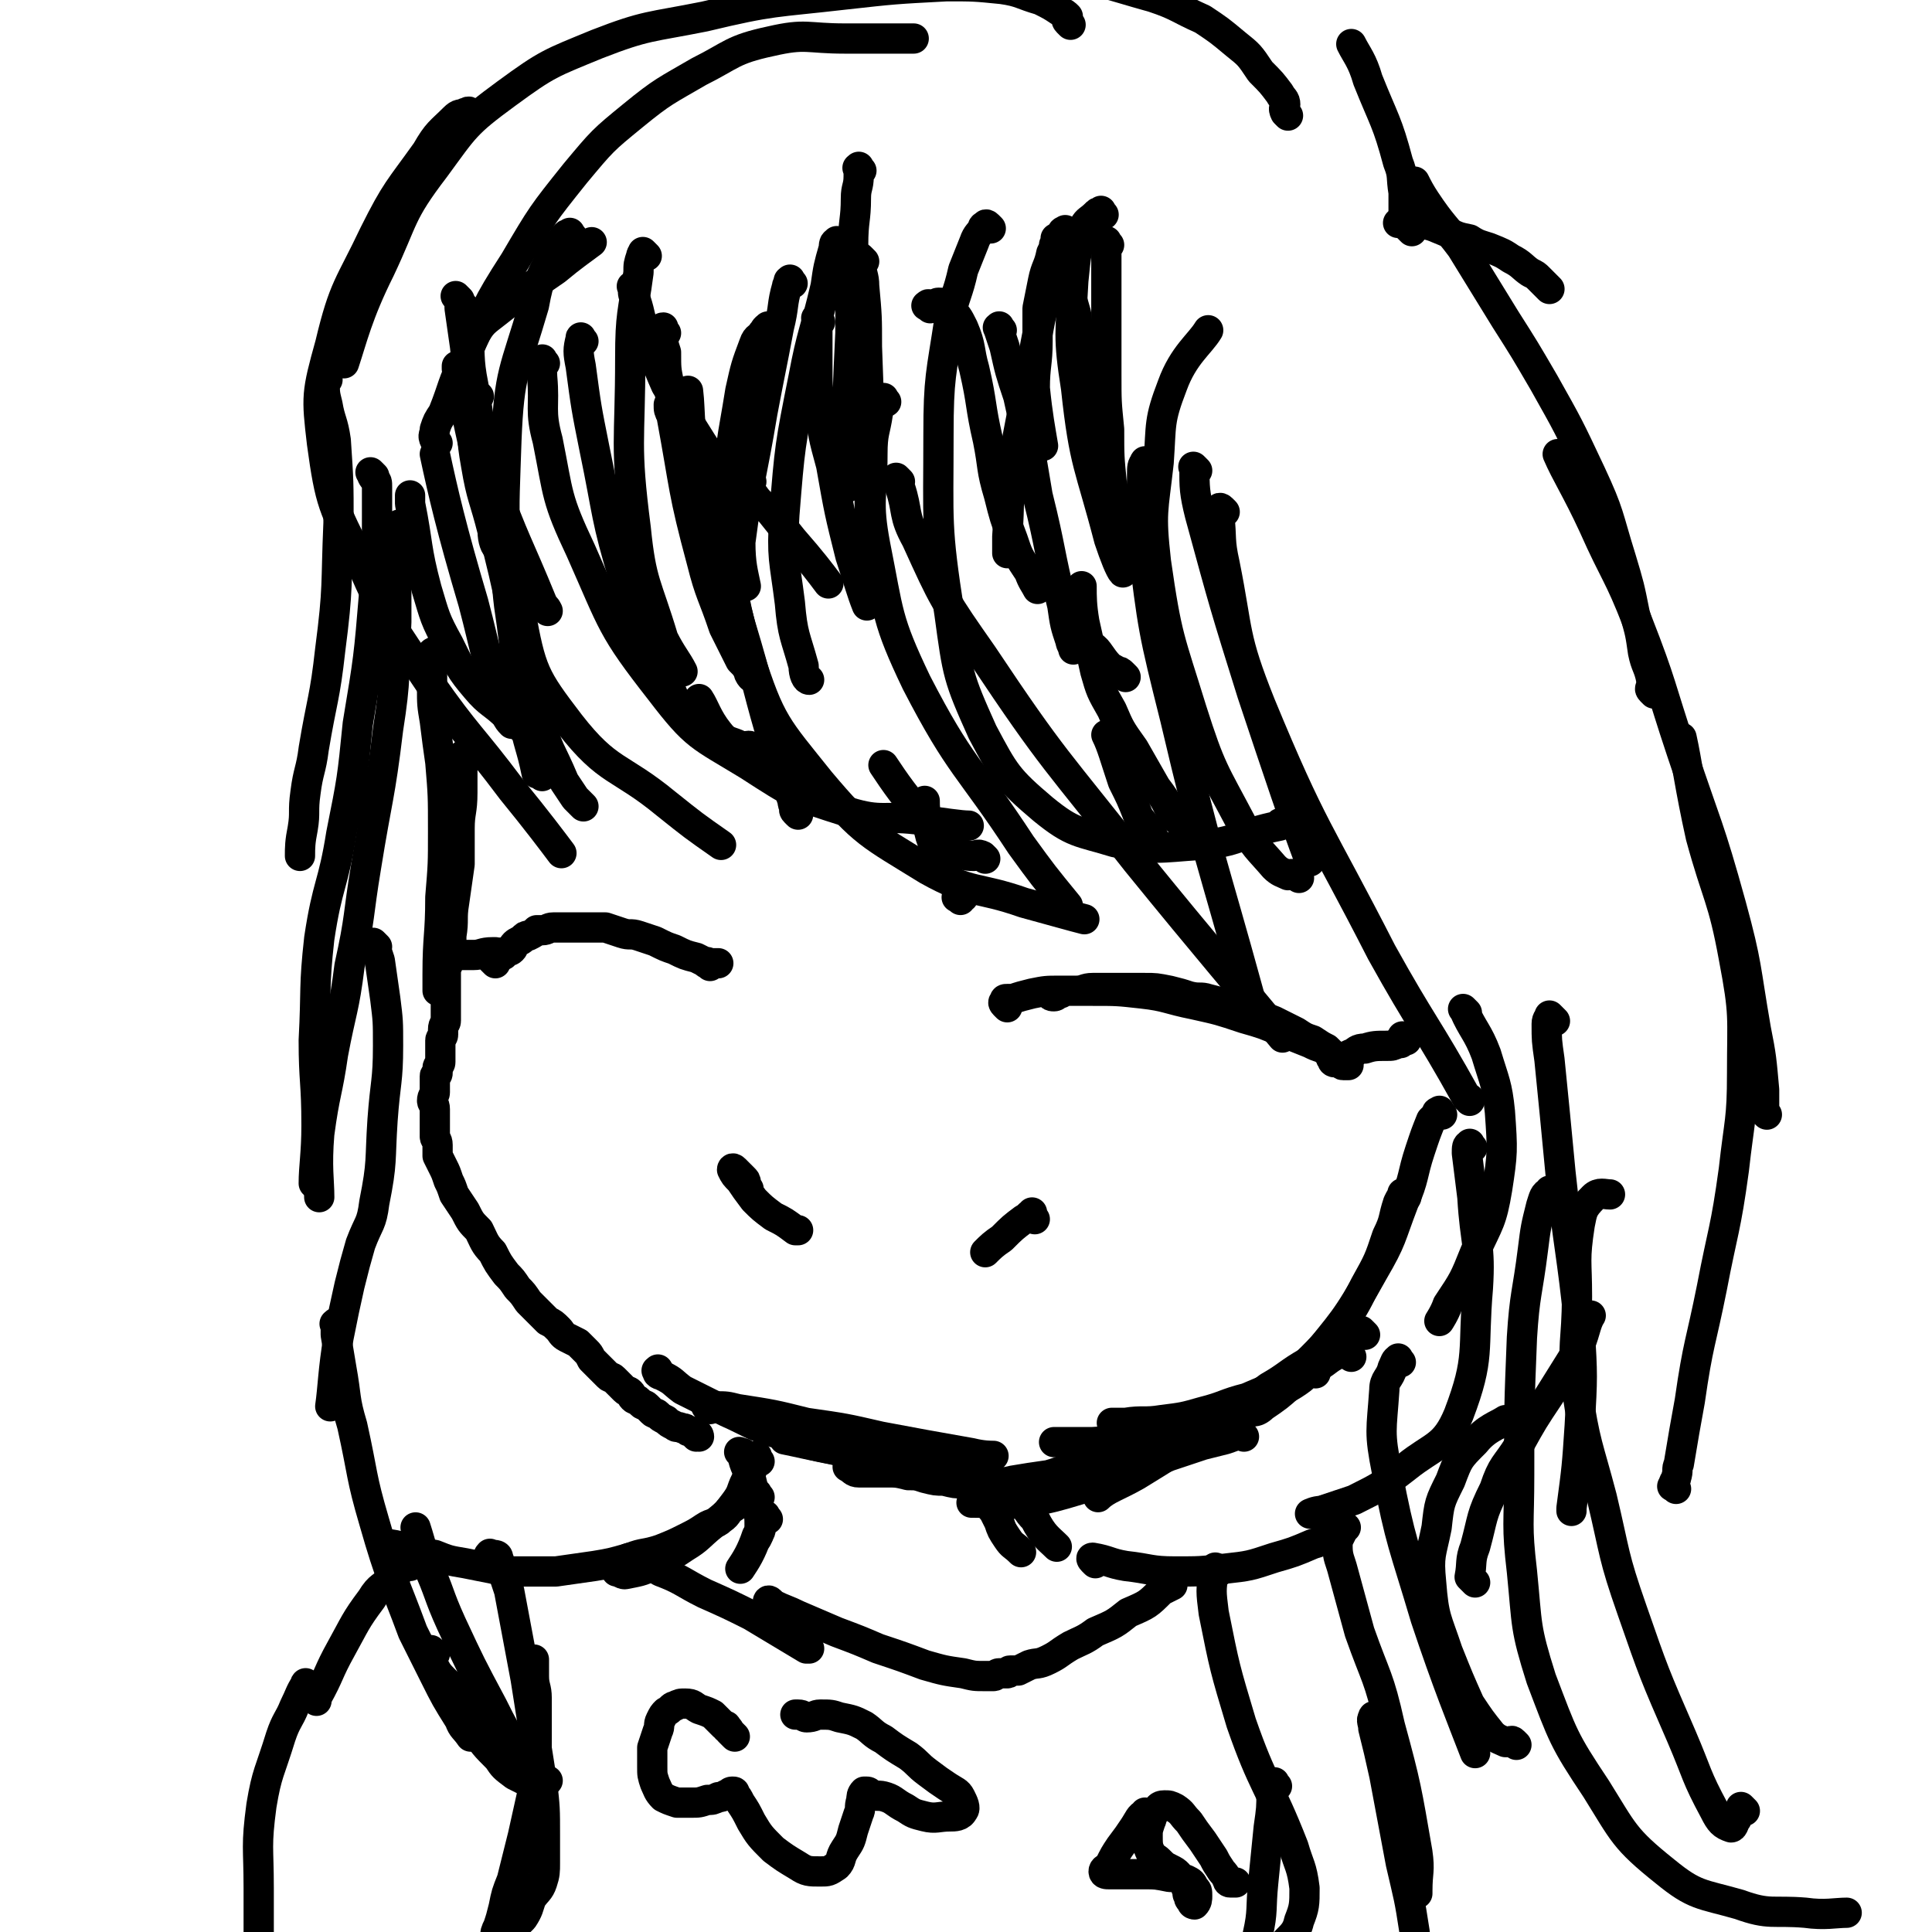 <svg viewBox='0 0 702 702' version='1.1' xmlns='http://www.w3.org/2000/svg' xmlns:xlink='http://www.w3.org/1999/xlink'><g fill='none' stroke='#000000' stroke-width='11' stroke-linecap='round' stroke-linejoin='round'><path d='M280,120c-1,-1 -1,-2 -1,-1 -1,0 -1,1 -2,2 -1,2 -2,1 -3,4 -3,8 -3,8 -5,17 -3,19 -4,19 -4,38 1,29 -1,31 7,58 8,25 10,26 26,46 16,19 18,19 39,32 16,9 18,6 35,12 11,3 18,5 22,6 '/><path d='M322,146c-1,-1 -1,-2 -1,-1 -1,1 -1,2 -2,5 -1,7 -2,7 -2,15 0,16 -2,17 1,33 5,25 4,27 15,50 16,31 19,30 38,59 8,11 8,11 17,22 0,0 0,0 0,0 '/><path d='M327,175c-1,-1 -2,-2 -1,-1 0,0 0,1 1,3 3,9 1,10 6,19 10,22 10,22 24,42 26,39 27,38 56,75 26,32 39,47 53,64 '/><path d='M417,169c-1,-1 -1,-2 -1,-1 -1,1 -1,2 -1,4 0,12 -2,12 0,24 4,33 4,33 12,65 12,51 13,50 27,101 0,0 0,0 0,1 '/><path d='M435,171c-1,-1 -2,-2 -1,-1 0,7 0,9 2,17 9,33 9,33 19,65 10,30 15,45 21,61 '/><path d='M445,186c-1,-1 -1,-1 -1,-1 -1,-1 -1,0 -1,0 0,1 0,1 0,2 1,9 0,9 2,18 5,25 3,26 13,51 19,46 21,45 44,90 15,27 16,26 31,53 1,0 1,0 1,1 '/><path d='M533,368c-1,-1 -2,-2 -1,-1 3,7 5,8 8,16 3,10 4,11 5,21 1,14 1,15 -1,28 -2,12 -3,12 -8,23 -4,10 -4,10 -10,19 -1,3 -3,6 -3,6 '/><path d='M535,417c-1,-1 -1,-2 -1,-1 -1,0 -1,1 -1,3 1,8 1,8 2,16 1,17 3,17 2,33 -2,23 1,25 -7,46 -5,12 -9,11 -19,19 -9,7 -9,7 -19,12 -6,2 -6,2 -12,4 -2,0 -4,1 -4,1 '/><path d='M509,495c-1,-1 -1,-2 -1,-1 -1,0 -1,1 -2,3 -1,4 -3,4 -3,8 -1,15 -2,15 1,30 5,26 6,26 14,53 8,24 13,36 18,49 '/><path d='M551,634c-1,-1 -1,-1 -1,-1 -1,-1 -1,0 -1,0 -1,0 -1,0 -2,0 -2,-1 -3,-1 -5,-3 -4,-5 -4,-5 -8,-11 -4,-9 -4,-9 -8,-19 -4,-12 -5,-12 -6,-25 -1,-10 0,-10 2,-20 1,-9 1,-9 5,-17 3,-8 3,-8 9,-14 4,-5 8,-6 11,-8 '/><path d='M536,575c-1,-1 -1,-1 -1,-1 -1,-1 -1,-1 -1,-1 1,-5 0,-6 2,-11 3,-11 2,-11 7,-21 3,-9 4,-8 9,-16 5,-9 5,-9 11,-18 5,-8 5,-8 10,-16 3,-6 3,-10 5,-13 '/><path d='M565,371c-1,-1 -1,-1 -1,-1 -1,-1 -1,-1 -1,-1 0,1 -1,1 -1,3 0,6 0,6 1,13 2,20 2,20 4,41 3,28 4,28 7,57 1,17 1,17 0,35 -1,15 -1,15 -3,30 0,0 0,0 0,1 '/><path d='M564,434c-1,-1 -1,-2 -1,-1 -2,1 -2,2 -3,5 -2,8 -2,8 -3,16 -2,16 -3,16 -4,32 -1,25 -1,25 -1,50 0,18 -1,18 1,35 2,20 1,20 7,39 8,21 8,22 20,40 10,16 10,18 25,30 11,9 13,8 27,12 11,4 12,2 24,3 7,1 11,0 15,0 '/><path d='M634,658c-1,-1 -1,-1 -1,-1 -1,-1 0,0 0,0 0,0 -1,0 -1,1 -1,1 0,1 -1,3 -1,1 -1,3 -2,3 -3,-1 -4,-2 -6,-6 -7,-13 -6,-13 -12,-27 -10,-23 -10,-23 -18,-46 -7,-20 -6,-20 -11,-41 -5,-19 -6,-19 -9,-39 -2,-17 0,-17 0,-34 0,-13 -1,-13 1,-26 1,-5 1,-6 5,-10 2,-2 4,-1 6,-1 '/><path d='M609,541c-1,-1 -2,-1 -1,-1 0,-2 1,-2 1,-3 1,-3 0,-3 1,-5 2,-12 2,-12 4,-23 3,-21 4,-21 8,-41 4,-21 5,-21 8,-43 2,-18 3,-18 3,-35 0,-21 1,-21 -3,-42 -4,-22 -6,-22 -12,-44 -4,-18 -5,-27 -7,-36 '/><path d='M642,405c-1,-1 -1,-1 -1,-1 -1,-1 0,-1 0,-2 0,-3 0,-3 0,-6 -1,-11 -1,-12 -3,-22 -4,-23 -3,-23 -9,-45 -8,-29 -9,-29 -18,-56 -8,-24 -7,-24 -16,-47 -7,-18 -8,-17 -16,-35 -6,-13 -10,-19 -13,-26 '/><path d='M601,252c-1,-1 -1,-1 -1,-1 -1,-1 0,-1 0,-1 0,-1 0,-1 0,-3 -1,-5 -2,-5 -3,-10 -1,-7 -1,-7 -3,-14 -2,-10 -2,-10 -5,-20 -5,-16 -4,-16 -11,-31 -8,-17 -8,-17 -17,-33 -7,-12 -7,-12 -14,-23 -8,-13 -8,-13 -16,-26 -6,-8 -7,-8 -13,-17 -2,-3 -3,-5 -4,-7 '/><path d='M563,105c-1,-1 -1,-1 -1,-1 -1,-1 -1,-1 -1,-1 -1,-1 -1,-1 -2,-2 -1,-1 -1,-1 -3,-2 -3,-2 -3,-3 -7,-5 -3,-2 -3,-2 -8,-4 -3,-1 -4,-1 -7,-3 -5,-1 -4,-1 -9,-3 -5,-2 -4,-2 -10,-3 -3,-1 -5,0 -7,0 '/><path d='M513,84c-1,-1 -1,-1 -1,-1 -1,-1 -1,-1 -1,-1 0,-1 0,-1 0,-2 0,-1 -1,-1 -1,-3 0,-4 0,-4 0,-7 -1,-6 0,-6 -2,-11 -4,-15 -5,-15 -11,-30 -2,-7 -4,-9 -6,-13 '/><path d='M468,42c-1,-1 -1,-1 -1,-1 -1,-2 0,-2 0,-3 0,-2 -1,-2 -2,-4 -3,-4 -3,-4 -7,-8 -4,-6 -4,-6 -9,-10 -6,-5 -6,-5 -12,-9 -9,-4 -9,-5 -18,-8 -18,-5 -18,-6 -36,-8 -28,-2 -29,-1 -57,1 -22,2 -33,5 -45,8 '/><path d='M389,9c-1,-1 -1,-1 -1,-1 -1,-1 0,-1 0,-2 -1,-1 -1,-1 -3,-2 -3,-2 -3,-2 -7,-4 -7,-2 -7,-3 -14,-4 -10,-1 -10,-1 -20,-1 -19,1 -19,1 -37,3 -26,3 -26,2 -51,8 -20,4 -21,3 -39,10 -17,7 -18,7 -33,18 -15,11 -15,12 -26,27 -13,17 -11,18 -20,37 -8,16 -10,25 -13,34 '/><path d='M172,42c-1,-1 -1,-1 -1,-1 -1,-1 -1,0 -2,0 -2,1 -2,0 -4,2 -5,5 -6,5 -10,12 -10,14 -11,14 -19,30 -9,19 -11,19 -16,40 -5,18 -5,19 -3,36 3,22 4,23 14,43 10,23 11,23 25,44 14,20 15,19 30,39 9,11 15,19 18,23 '/><path d='M212,293c-1,-1 -1,-1 -1,-1 -1,-1 -1,-1 -2,-2 -2,-3 -2,-3 -4,-6 -5,-12 -6,-11 -9,-23 -8,-26 -7,-27 -13,-53 -9,-37 -9,-37 -17,-74 0,-1 0,-1 0,-1 '/><path d='M208,86c-1,-1 -1,-2 -1,-1 -1,0 -1,0 -2,1 -1,2 -2,2 -3,4 -5,10 -6,10 -8,21 -7,24 -9,24 -10,49 -1,31 -2,32 5,62 4,22 5,24 18,41 14,18 18,15 35,29 10,8 10,8 20,15 '/><path d='M198,132c-1,-1 -1,-2 -1,-1 -1,2 0,3 0,6 1,11 -1,12 2,23 4,20 3,21 12,40 12,27 11,28 29,51 13,17 14,16 32,27 17,11 17,11 36,17 13,4 13,1 27,3 8,1 14,2 17,2 '/><path d='M290,296c-1,-1 -1,-1 -1,-1 -1,-1 0,-1 0,-1 0,-1 -1,-1 -1,-3 -3,-9 -3,-9 -6,-18 -7,-23 -6,-23 -13,-46 -7,-27 -9,-27 -15,-54 -4,-15 -3,-23 -4,-31 '/><path d='M366,366c-1,-1 -1,-1 -1,-1 -1,-1 0,-1 0,-1 0,-1 0,-1 1,-1 1,0 1,0 2,0 3,-1 3,-1 7,-2 5,-1 5,-1 10,-1 6,0 6,0 12,0 9,0 9,0 18,1 9,1 9,2 19,4 9,2 9,2 18,5 7,2 7,2 14,5 5,2 5,2 10,4 2,1 2,1 5,2 1,1 1,1 2,2 1,1 0,1 1,2 0,0 0,1 1,1 1,0 1,0 2,0 1,0 0,1 1,1 0,0 0,0 1,0 0,0 0,0 0,0 1,0 1,0 1,0 0,0 0,0 0,0 -1,-1 -1,-1 -2,-2 -1,-1 -1,0 -2,-1 -2,-1 -2,-1 -4,-3 -2,-1 -2,-1 -5,-3 -3,-1 -3,-1 -6,-3 -4,-2 -4,-2 -8,-4 -5,-2 -5,-2 -10,-4 -3,-1 -3,-1 -7,-2 -3,-1 -3,-1 -7,-2 -3,-1 -3,0 -7,-1 -3,-1 -3,-1 -7,-2 -5,-1 -5,-1 -9,-1 -5,0 -5,0 -9,0 -5,0 -5,0 -10,0 -3,0 -3,1 -6,1 -2,0 -2,0 -4,0 -1,0 -1,1 -2,1 -1,0 -1,1 -2,1 -1,0 -1,0 -2,-1 0,0 0,0 0,0 '/><path d='M119,138c-1,-1 -1,-1 -1,-1 -1,-1 0,0 0,0 0,1 0,1 0,2 0,4 0,4 1,8 1,6 2,6 3,13 1,15 1,15 1,30 -1,23 0,23 -3,46 -2,18 -3,18 -6,36 -1,8 -2,8 -3,16 -1,7 0,7 -1,13 -1,5 -1,7 -1,10 '/><path d='M136,173c-1,-1 -2,-2 -1,-1 0,0 0,1 1,2 1,1 1,1 1,3 0,5 0,5 0,11 0,14 0,14 -1,27 -2,24 -2,24 -6,48 -2,20 -2,20 -6,40 -3,19 -5,18 -8,38 -2,18 -1,18 -2,37 0,15 1,15 1,31 0,10 -1,15 -1,21 '/><path d='M146,192c-1,-1 -1,-2 -1,-1 -1,0 -1,0 -1,1 0,1 0,1 0,2 0,6 0,6 0,12 0,10 0,10 0,20 -1,19 0,20 -3,39 -3,25 -4,25 -8,50 -3,18 -2,18 -6,36 -2,16 -3,16 -6,32 -2,14 -3,14 -5,29 -1,12 0,17 0,23 '/><path d='M137,344c-1,-1 -1,-1 -1,-1 -1,-1 0,0 0,0 1,3 1,3 2,6 1,7 1,7 2,14 1,8 1,8 1,17 0,13 -1,13 -2,27 -1,15 0,15 -3,30 -1,8 -2,7 -5,15 -2,7 -2,7 -4,15 -2,9 -2,9 -4,19 -2,12 -2,18 -3,25 '/><path d='M123,482c-1,-1 -1,-2 -1,-1 -1,0 0,0 0,1 0,1 0,1 0,3 1,6 1,6 2,12 2,11 1,11 4,21 4,18 3,18 8,35 6,21 7,21 14,40 4,8 4,8 8,16 4,8 4,8 9,16 1,3 2,3 4,6 0,0 0,0 0,0 '/><path d='M158,601c-1,-1 -1,-1 -1,-1 -1,-1 0,0 0,0 0,2 -1,2 0,4 2,4 2,4 5,7 5,9 5,9 10,17 4,6 4,6 9,11 2,3 2,3 6,6 2,1 2,1 4,2 1,0 1,0 3,0 1,0 1,0 2,0 1,0 1,0 2,0 0,0 0,0 1,0 0,0 0,0 0,0 0,0 0,0 0,0 -1,0 -1,0 -1,0 -1,0 -1,0 -2,-1 -1,-1 -1,-1 -2,-3 -3,-4 -3,-3 -6,-7 -5,-8 -5,-8 -9,-16 -8,-15 -8,-15 -15,-30 -5,-11 -4,-11 -9,-22 -2,-6 -3,-10 -4,-13 '/><path d='M159,238c-1,-1 -1,-2 -1,-1 -1,0 -1,0 -1,1 0,0 0,0 0,1 0,1 0,1 0,3 0,4 0,4 0,8 0,6 0,6 1,12 1,8 1,8 2,15 1,12 1,12 1,25 0,12 0,12 -1,24 0,14 -1,14 -1,28 0,3 0,5 0,6 '/><path d='M171,275c-1,-1 -1,-1 -1,-1 -1,-1 -1,0 -1,0 0,0 0,0 0,0 0,0 0,0 0,0 -1,1 -1,0 -1,1 0,2 0,2 0,5 0,4 0,4 0,8 0,7 -1,7 -1,13 0,7 0,7 0,13 -1,7 -1,7 -2,14 -1,6 0,6 -1,12 0,4 0,4 -1,9 0,2 -1,2 -1,4 0,1 0,1 0,3 0,1 0,1 0,3 0,1 0,1 0,3 0,2 0,2 0,5 0,2 0,2 0,4 0,1 -1,1 -1,3 0,1 0,1 0,2 0,1 -1,1 -1,2 0,1 0,1 0,3 0,1 0,1 0,2 0,1 0,1 0,3 0,1 -1,1 -1,2 0,1 0,1 0,2 0,1 -1,0 -1,1 0,1 0,1 0,2 0,1 0,1 0,2 0,1 0,1 0,2 0,1 -1,1 -1,3 0,1 1,1 1,3 0,2 0,2 0,4 0,1 0,1 0,3 0,1 0,1 0,3 0,1 1,1 1,3 0,2 0,2 0,4 1,2 1,2 2,4 1,2 1,2 2,5 1,2 1,2 2,5 2,3 2,3 4,6 2,4 2,4 5,7 2,4 2,5 5,8 2,4 2,4 5,8 2,2 2,2 4,5 2,2 2,2 4,5 2,2 2,2 4,4 1,1 1,1 3,3 2,1 2,1 4,3 1,1 1,2 3,3 2,1 2,1 4,2 1,1 1,1 3,3 1,1 1,1 2,3 1,1 1,1 2,2 1,1 1,1 2,2 1,1 1,1 2,2 1,1 1,0 2,1 1,1 1,1 2,2 1,1 1,1 2,2 1,1 1,0 2,1 1,1 0,1 1,2 1,1 1,0 2,1 0,0 0,0 1,1 1,1 1,0 2,1 1,1 1,1 2,2 1,1 1,0 2,1 1,1 1,1 3,2 1,1 1,1 3,2 1,1 1,0 3,1 1,0 1,0 2,1 0,0 1,0 1,0 1,1 1,1 2,2 0,0 0,-1 0,-1 1,0 1,1 1,1 0,0 0,0 0,0 '/><path d='M524,405c-1,-1 -1,-2 -1,-1 -1,0 -1,0 -1,1 -1,1 -1,1 -2,2 -2,5 -2,5 -4,11 -3,9 -2,10 -6,19 -5,13 -4,13 -11,25 -10,18 -11,18 -23,33 -8,9 -8,10 -17,16 -3,3 -4,1 -8,3 -3,0 -5,0 -5,0 '/><path d='M511,435c-1,-1 -1,-1 -1,-1 -1,-1 0,0 0,0 -1,1 -1,1 -2,3 -2,6 -1,6 -4,12 -3,9 -3,9 -8,18 -4,8 -4,8 -9,15 -6,7 -6,7 -12,13 -7,7 -8,6 -15,12 -8,7 -8,6 -15,13 -3,1 -4,3 -4,3 '/><path d='M258,351c-1,-1 -2,-1 -1,-1 0,-1 0,0 1,0 0,0 1,0 1,0 0,0 0,0 0,0 1,0 2,0 2,0 -1,0 -1,0 -2,0 -1,0 -1,0 -2,0 -2,-1 -2,-1 -4,-2 -4,-1 -4,-1 -8,-3 -3,-1 -3,-1 -7,-3 -3,-1 -3,-1 -6,-2 -3,-1 -3,0 -6,-1 -3,-1 -3,-1 -6,-2 -3,0 -3,0 -7,0 -3,0 -3,0 -6,0 -3,0 -3,0 -6,0 -2,0 -2,1 -4,1 -1,0 -1,0 -2,0 -1,1 -1,1 -3,2 -1,0 -1,0 -2,1 -1,1 -2,1 -3,2 -1,1 0,1 -1,2 -1,1 -1,0 -2,1 0,0 -1,0 -1,0 0,0 0,1 0,1 0,0 0,0 0,0 '/><path d='M272,432c-1,-1 -1,-1 -1,-1 -1,-1 0,-1 0,-1 0,-1 0,-1 -1,-2 -1,-1 -1,-1 -1,-1 -1,-1 -1,-1 -1,-1 -1,-1 -1,-1 -1,-1 -1,-1 -1,0 -1,0 0,0 0,0 0,0 1,2 1,2 3,4 2,3 2,3 5,7 3,3 3,3 7,6 4,2 4,2 8,5 1,0 1,0 1,0 '/><path d='M376,443c-1,-1 -1,-1 -1,-1 -1,-1 0,-1 0,-1 0,0 0,-1 0,0 -1,0 -1,1 -3,2 -4,3 -4,3 -8,7 -3,2 -4,3 -6,5 '/><path d='M491,493c-1,-1 -1,-1 -1,-1 -1,-1 -1,0 -1,0 0,0 0,-1 -1,-1 -1,0 -1,0 -2,1 -4,2 -4,3 -8,5 -5,2 -5,2 -10,5 -8,3 -8,3 -15,6 -8,2 -8,3 -16,5 -7,2 -7,2 -15,3 -6,1 -7,0 -13,1 -3,0 -4,0 -5,0 '/><path d='M496,485c-1,-1 -1,-1 -1,-1 -1,-1 0,0 0,0 -1,0 -2,0 -3,0 -3,1 -3,2 -6,4 -6,3 -6,3 -11,7 -7,4 -7,5 -14,9 -11,8 -11,9 -23,16 -12,8 -12,8 -25,16 -7,4 -11,5 -14,8 '/><path d='M478,499c-1,-1 -1,-1 -1,-1 -1,-1 -1,0 -1,0 0,0 0,0 -1,1 -2,2 -2,2 -5,4 -5,3 -5,3 -10,6 -7,3 -7,4 -15,6 -10,4 -10,5 -21,7 -13,2 -13,1 -27,2 -7,0 -11,0 -14,0 '/><path d='M452,522c-1,-1 -1,-1 -1,-1 -1,-1 0,0 0,0 0,0 -1,0 -1,0 -2,1 -2,1 -5,2 -4,1 -4,1 -8,2 -6,2 -6,2 -12,4 -8,3 -8,3 -16,6 -8,3 -8,3 -16,6 -10,3 -10,3 -20,5 -9,1 -10,0 -19,0 -1,0 -1,0 -1,0 '/><path d='M436,516c-1,-1 -1,-2 -1,-1 -1,0 0,1 -1,1 -2,1 -3,1 -5,2 -5,1 -5,1 -9,3 -6,2 -6,2 -11,5 -7,2 -7,2 -14,5 -7,2 -7,3 -14,5 -7,1 -7,1 -13,2 -5,1 -5,2 -10,2 -4,0 -4,0 -8,-1 -3,0 -3,0 -7,-1 -3,0 -3,0 -7,-1 -3,-1 -3,-1 -6,-1 -4,-1 -4,-1 -8,-1 -3,0 -3,0 -6,0 -2,0 -2,0 -4,0 -2,0 -2,-1 -4,-2 0,0 0,0 0,0 '/><path d='M365,541c-1,-1 -1,-1 -1,-1 -1,-1 0,-1 0,-1 -1,-1 -2,-1 -4,-1 -4,-1 -4,-1 -9,-2 -6,-1 -6,-1 -12,-2 -8,-1 -8,-1 -15,-3 -10,-2 -10,-2 -20,-4 -10,-2 -14,-3 -19,-4 '/><path d='M240,499c-1,-1 -1,-2 -1,-1 -1,0 0,0 0,1 1,1 1,0 2,1 4,2 3,2 7,5 8,4 8,4 16,8 9,4 9,5 19,8 13,5 13,4 26,7 3,1 6,1 7,1 '/><path d='M258,512c-1,-1 -2,-1 -1,-1 0,-1 1,0 3,0 4,0 4,0 8,1 13,2 13,2 25,5 14,2 14,2 27,5 16,3 16,3 33,6 4,1 7,1 8,1 '/><path d='M270,529c-1,-1 -1,-1 -1,-1 -1,-1 0,0 0,0 0,0 1,0 1,0 0,1 0,1 0,2 1,4 2,4 3,8 1,4 1,5 2,9 1,4 1,4 1,8 0,2 0,2 -1,4 0,0 0,0 0,0 '/><path d='M279,552c-1,-1 -1,-2 -1,-1 -1,0 -1,1 -1,2 -1,3 0,3 -2,5 -2,6 -4,9 -6,12 '/><path d='M361,547c-1,-1 -1,-2 -1,-1 -1,0 0,0 0,1 0,1 0,1 1,2 1,2 1,2 2,4 1,3 1,3 3,6 2,3 2,2 5,5 0,0 0,0 0,0 '/><path d='M372,544c-1,-1 -1,-2 -1,-1 -1,0 0,0 0,1 2,4 2,5 5,8 3,6 5,7 8,10 '/><path d='M276,531c-1,-1 -1,-1 -1,-1 -1,-1 0,-1 0,-1 0,0 0,1 0,1 0,1 -1,1 -1,2 -1,3 -1,3 -3,6 -2,4 -1,4 -4,8 -3,4 -3,4 -8,8 -5,4 -5,5 -10,8 -6,4 -6,4 -12,7 -4,2 -5,2 -10,3 -1,0 -2,-1 -3,-1 '/><path d='M276,544c-1,-1 -1,-2 -1,-1 -1,0 -1,0 -2,1 -1,1 -1,0 -2,1 -2,1 -2,1 -5,3 -2,1 -1,2 -4,4 -2,2 -3,1 -6,3 -3,2 -3,2 -7,4 -4,2 -4,2 -9,4 -6,2 -6,1 -11,3 -7,2 -7,2 -13,3 -7,1 -7,1 -14,2 -6,0 -6,0 -12,0 -6,0 -6,0 -11,-1 -5,-1 -5,-1 -10,-2 -6,-1 -6,-1 -11,-3 -6,-1 -6,-1 -12,-3 -4,-1 -5,-1 -7,-1 '/><path d='M149,569c-1,-1 -1,-2 -1,-1 -1,0 -1,0 -2,1 -1,2 -1,2 -3,4 -4,4 -5,3 -8,8 -6,8 -6,9 -11,18 -5,9 -4,9 -9,18 0,1 0,1 0,1 '/><path d='M112,613c-1,-1 -1,-2 -1,-1 -2,3 -2,4 -4,8 -2,5 -3,5 -5,11 -4,13 -5,13 -7,25 -2,15 -1,15 -1,30 0,14 0,21 0,29 '/><path d='M398,568c-1,-1 -1,-1 -1,-1 -1,-1 0,-1 0,-1 0,0 0,0 0,0 0,0 0,0 0,0 6,1 6,2 12,3 9,1 9,2 18,2 9,0 9,0 18,-1 9,-1 9,-1 18,-4 7,-2 7,-2 14,-5 4,-1 3,-2 7,-4 1,-1 1,0 3,-1 1,-1 1,-1 2,-1 0,0 0,0 0,0 -1,1 -1,1 -2,3 -1,2 -1,2 -1,4 0,4 1,5 2,9 3,11 3,11 6,22 6,17 7,16 11,34 6,22 6,23 10,46 1,7 0,7 0,14 0,1 0,1 0,1 '/><path d='M500,625c-1,-1 -1,-2 -1,-1 -1,1 0,2 0,4 2,8 2,8 4,17 3,16 3,16 6,32 3,13 3,12 5,25 1,7 0,11 0,15 '/><path d='M179,566c-1,-1 -2,-1 -1,-1 0,-1 0,0 1,0 0,0 0,0 0,0 1,0 2,0 2,1 2,6 2,6 4,12 3,16 3,16 6,32 3,19 3,19 6,38 1,9 1,9 1,19 0,5 0,5 0,10 0,3 0,4 -1,7 -1,3 -2,3 -4,6 -1,3 -1,4 -3,7 -2,2 -2,2 -4,5 -1,1 -1,1 -3,3 -1,1 -1,1 -2,2 0,0 0,0 0,1 -1,0 -1,0 -1,0 0,0 0,0 0,-1 0,0 0,0 0,0 0,-1 0,-1 0,-3 0,-2 0,-2 1,-4 1,-3 1,-3 2,-7 1,-5 1,-5 3,-10 2,-8 2,-8 4,-16 2,-9 2,-9 4,-18 1,-9 1,-9 1,-18 0,-7 0,-7 0,-14 0,-4 -1,-4 -1,-8 0,-1 0,-1 0,-3 0,-1 0,-1 0,-3 0,0 0,0 0,0 '/><path d='M230,569c-1,-1 -1,-1 -1,-1 -1,-1 0,-1 0,-1 0,0 -1,0 -1,0 -1,0 0,-1 1,-1 6,2 6,2 11,5 8,3 8,4 16,8 9,4 9,4 17,8 10,6 10,6 20,12 1,0 1,0 1,0 '/><path d='M281,583c-1,-1 -1,-1 -1,-1 -1,-1 -1,0 -1,0 0,0 1,0 1,0 0,0 0,1 1,1 4,2 5,2 9,4 7,3 7,3 14,6 8,3 8,3 15,6 9,3 9,3 17,6 7,2 7,2 14,3 4,1 4,1 8,1 1,0 1,0 3,0 1,0 1,-1 2,-1 0,0 0,0 1,0 0,0 0,0 0,0 1,0 1,0 2,0 0,0 0,0 0,0 1,0 0,-1 1,-1 1,0 1,0 3,0 2,-1 2,-1 4,-2 3,-1 3,0 7,-2 4,-2 3,-2 8,-5 4,-2 5,-2 9,-5 7,-3 7,-3 12,-7 7,-3 7,-3 12,-8 2,-1 4,-2 4,-2 '/><path d='M443,571c-1,-1 -1,-1 -1,-1 -1,-1 0,0 0,0 0,0 -1,0 -1,1 -1,7 -1,7 0,15 4,20 4,20 10,40 8,23 10,22 19,45 2,7 3,7 4,15 0,6 0,7 -2,12 -1,5 -4,6 -6,9 '/><path d='M464,649c-1,-1 -1,-2 -1,-1 -1,0 -1,1 -1,3 0,6 0,6 -1,13 -1,10 -1,10 -2,20 -1,10 0,10 -2,19 -1,7 -1,7 -3,14 -1,5 -2,6 -3,9 '/><path d='M267,631c-1,-1 -1,-1 -1,-1 -1,-1 -1,-1 -1,-1 0,0 0,0 0,0 0,0 0,-1 -1,-1 0,-1 0,-1 -1,-1 -2,-2 -2,-2 -4,-4 -2,-1 -2,-1 -5,-2 -2,-1 -2,-2 -5,-2 -2,0 -2,0 -4,1 -1,0 -1,1 -3,2 -1,1 -1,1 -2,3 -1,2 0,2 -1,4 -1,3 -1,3 -2,6 0,3 0,3 0,7 0,3 0,3 1,6 1,2 1,3 3,5 2,1 2,1 5,2 2,0 2,0 5,0 3,0 3,0 6,-1 2,0 2,0 4,-1 1,0 1,0 3,-1 1,0 1,-1 2,-1 0,0 0,0 0,0 1,0 1,0 1,1 1,1 1,1 2,3 2,3 2,3 4,7 3,5 3,5 8,10 4,3 4,3 9,6 3,2 4,2 8,2 3,0 3,0 6,-2 2,-2 1,-3 3,-6 2,-3 2,-3 3,-7 1,-3 1,-3 2,-6 1,-2 0,-2 1,-5 0,-1 0,-2 1,-3 0,0 1,0 1,0 1,0 1,1 2,1 2,1 2,0 5,1 3,1 3,2 7,4 3,2 3,2 7,3 4,1 5,0 9,0 2,0 4,0 5,-2 1,-1 0,-3 -1,-5 -1,-2 -2,-2 -5,-4 -3,-2 -3,-2 -7,-5 -4,-3 -3,-3 -7,-6 -5,-3 -5,-3 -9,-6 -4,-2 -4,-3 -7,-5 -4,-2 -4,-2 -9,-3 -3,-1 -3,-1 -7,-1 -2,0 -2,1 -5,1 -1,0 -1,-1 -3,-1 0,0 -1,0 -1,0 '/><path d='M417,660c-1,-1 -1,-2 -1,-1 -2,1 -2,2 -4,5 -2,3 -2,3 -5,7 -2,3 -2,3 -4,7 -1,1 -2,1 -2,2 0,1 1,1 2,1 3,0 3,0 6,0 3,0 3,0 7,0 4,0 4,0 9,1 3,0 3,0 6,1 2,1 2,1 3,3 1,1 1,1 1,3 0,1 0,2 -1,3 0,0 -1,0 -1,-1 -1,-1 -1,-1 -1,-2 -1,-1 0,-1 -1,-3 0,-1 0,-1 -1,-2 -1,-1 -1,-2 -2,-3 -1,-1 -1,-1 -3,-2 -2,-1 -2,-1 -4,-3 -1,-1 -2,-1 -3,-3 -1,-2 -1,-3 -1,-6 0,-2 0,-2 1,-5 1,-2 0,-2 2,-4 1,-1 1,-2 3,-2 2,0 2,0 4,1 3,2 2,2 5,5 2,3 2,3 5,7 2,3 2,3 4,6 1,2 1,2 3,5 1,1 1,1 2,3 0,0 0,1 1,1 1,0 1,0 2,0 '/><path d='M511,378c-1,-1 -1,-1 -1,-1 -1,-1 0,0 0,0 0,0 0,0 0,0 0,1 0,1 -1,2 0,0 0,0 0,0 0,0 0,-1 0,-1 -1,0 0,0 0,1 0,0 0,0 -1,0 -2,1 -2,1 -4,1 -4,0 -5,0 -8,1 -3,0 -3,1 -5,2 -1,0 -1,1 -3,1 -1,0 -1,0 -2,0 0,0 0,0 0,0 '/><path d='M180,350c-1,-1 -1,-1 -1,-1 -1,-1 0,0 0,0 1,0 1,-1 1,-1 1,-1 0,-1 0,-1 0,-1 0,-1 0,-1 0,0 0,0 0,0 -1,0 -1,0 -1,0 -4,0 -4,1 -7,1 -2,0 -2,0 -5,0 -1,0 -1,0 -2,0 0,0 0,-1 0,-1 '/><path d='M360,83c-1,-1 -1,-1 -1,-1 -1,-1 -1,0 -1,0 0,0 -1,0 -1,1 -1,2 -2,2 -3,5 -2,5 -2,5 -4,10 -2,9 -3,9 -5,18 -3,20 -4,21 -4,42 0,32 -1,33 4,65 3,22 3,23 12,43 8,15 9,17 22,28 11,9 13,8 26,12 15,3 16,2 31,1 14,-1 14,-4 29,-7 0,-1 0,-1 1,-1 '/><path d='M472,319c-1,-1 -1,-1 -1,-1 -2,-1 -2,0 -3,0 -2,-1 -3,-1 -5,-3 -6,-7 -7,-7 -12,-16 -10,-19 -11,-19 -18,-41 -8,-26 -9,-26 -13,-54 -2,-18 -1,-18 1,-36 1,-14 0,-15 5,-28 4,-11 10,-15 13,-20 '/><path d='M288,103c-1,-1 -1,-2 -1,-1 -1,0 0,0 0,1 0,0 -1,0 -1,1 -2,7 -1,7 -3,15 -3,16 -3,15 -6,31 -4,24 -5,24 -8,47 0,8 1,11 2,16 '/><path d='M305,89c-1,-1 -1,-2 -1,-1 -1,0 -1,1 -1,2 -2,7 -2,7 -3,14 -4,17 -5,17 -8,33 -5,25 -5,25 -7,50 -1,16 0,16 2,32 1,12 2,12 5,23 0,3 1,5 2,5 '/><path d='M358,312c-1,-1 -1,-1 -1,-1 -2,-1 -2,0 -3,0 -2,0 -3,0 -5,-1 -6,-4 -6,-4 -11,-10 -9,-10 -13,-16 -17,-22 '/><path d='M388,85c-1,-1 -1,-2 -1,-1 -1,0 -1,0 -1,1 0,3 0,3 -1,5 -3,13 -4,13 -7,26 -5,26 -5,26 -10,52 -2,13 -1,14 -2,27 0,3 0,6 0,6 '/><path d='M401,78c-1,-1 -1,-2 -1,-1 -1,0 -1,0 -2,1 -2,2 -3,2 -4,4 -3,9 -3,10 -4,20 -1,19 -2,20 1,39 3,28 5,28 12,55 2,6 4,11 5,12 '/><path d='M409,246c-1,-1 -1,-1 -1,-1 -1,-1 -1,-1 -2,-1 -1,-1 -2,-1 -3,-2 -3,-3 -4,-6 -6,-7 '/><path d='M419,304c-1,-1 -1,-1 -1,-1 -1,-2 -1,-2 -2,-3 -1,-2 -2,-2 -3,-5 -2,-5 -2,-5 -5,-11 -3,-9 -4,-13 -6,-17 '/><path d='M235,93c-1,-1 -1,-1 -1,-1 -1,-1 0,0 0,0 0,0 -1,0 -1,1 -1,3 -1,3 -1,6 -2,15 -3,15 -3,31 0,31 -2,31 2,62 2,20 4,20 10,40 3,6 5,8 7,12 '/><path d='M212,124c-1,-1 -1,-2 -1,-1 -1,4 -1,5 0,10 2,15 2,15 5,30 5,24 4,25 11,48 8,23 14,33 19,45 '/><path d='M276,273c-1,-1 -1,-1 -1,-1 -1,-1 -1,0 -1,0 -1,0 -1,-1 -2,-1 -1,0 -2,1 -3,0 -4,-2 -5,-1 -8,-5 -4,-5 -5,-9 -7,-12 '/><path d='M167,109c-1,-1 -1,-1 -1,-1 -1,-1 0,0 0,0 1,2 1,2 1,4 1,7 1,7 2,14 1,10 1,10 2,21 1,11 0,11 2,22 2,12 3,12 6,24 0,3 1,6 2,6 '/><path d='M170,113c-1,-1 -2,-2 -1,-1 0,2 0,3 1,7 1,10 0,11 2,21 3,17 2,18 7,35 8,22 9,22 18,44 1,2 1,1 2,3 '/><path d='M197,282c-1,-1 -1,-1 -1,-1 -1,-1 0,0 0,0 0,0 0,0 -1,0 0,0 0,0 0,0 -2,-10 -3,-10 -5,-21 -3,-20 -2,-20 -5,-40 -1,-8 -1,-14 -1,-15 '/><path d='M199,271c-1,-1 -1,-1 -1,-1 -1,-1 -1,-1 -2,-2 -1,-1 -2,0 -3,-1 -4,-3 -4,-3 -8,-6 -6,-6 -7,-5 -12,-11 -6,-7 -6,-8 -10,-16 -5,-9 -5,-10 -8,-20 -4,-15 -3,-16 -6,-31 0,-2 0,-2 0,-3 '/><path d='M188,263c-1,-1 -1,-1 -1,-1 -1,-1 0,0 0,0 0,1 -1,1 -1,1 -2,-2 -2,-3 -3,-6 -7,-19 -6,-19 -11,-38 -8,-27 -11,-40 -14,-54 '/><path d='M385,88c-1,-1 -1,-1 -1,-1 -1,-1 0,0 0,0 0,1 0,1 -1,2 0,1 0,1 -1,3 -1,5 -2,5 -3,10 -1,5 -1,5 -2,10 0,6 0,6 0,12 0,8 -1,9 -1,17 1,10 2,15 3,21 '/><path d='M338,112c-1,-1 -2,-1 -1,-1 0,-1 1,0 3,0 0,0 0,-1 1,-1 2,0 2,0 4,2 3,3 3,3 5,7 3,7 2,8 4,15 3,13 2,13 5,26 2,10 1,10 4,20 2,8 2,8 5,16 2,6 2,6 6,12 1,3 2,4 3,6 '/><path d='M387,96c-1,-1 -2,-2 -1,-1 0,1 0,2 1,5 2,7 2,7 4,14 1,9 1,9 2,18 1,9 1,9 3,19 2,9 1,9 4,18 1,7 1,7 4,13 1,5 2,5 4,10 0,0 0,0 0,0 '/><path d='M403,89c-1,-1 -1,-2 -1,-1 -1,0 0,1 0,3 0,3 0,3 0,5 0,10 0,10 0,19 0,10 0,10 0,21 0,10 0,10 1,20 0,10 0,10 1,20 0,9 0,9 1,17 0,3 0,5 1,5 '/><path d='M364,120c-1,-1 -1,-2 -1,-1 -1,0 0,0 0,1 1,3 1,3 2,6 2,9 2,9 5,18 4,18 4,18 7,36 5,20 4,20 9,40 1,7 1,7 3,13 0,1 1,2 1,3 '/><path d='M428,298c-1,-1 -1,-1 -1,-1 -1,-1 -1,-1 -1,-1 -1,-1 0,-1 -1,-2 -2,-4 -2,-4 -5,-8 -4,-7 -4,-7 -8,-14 -5,-7 -5,-7 -8,-14 -4,-7 -4,-7 -6,-14 -2,-9 -2,-9 -4,-18 -1,-6 -1,-9 -1,-13 '/><path d='M313,62c-1,-1 -1,-2 -1,-1 -1,0 0,0 0,1 0,1 0,1 0,2 0,4 -1,4 -1,8 0,8 -1,8 -1,17 -1,16 -1,16 -1,32 -1,21 -1,21 -1,43 0,6 0,9 0,13 '/><path d='M314,95c-1,-1 -1,-1 -1,-1 -1,-1 0,0 0,0 0,1 0,1 0,2 0,4 1,4 1,8 1,11 1,11 1,22 1,27 1,27 1,53 0,17 0,25 0,34 '/><path d='M298,117c-1,-1 -1,-1 -1,-1 -1,-1 0,0 0,0 0,2 0,2 0,4 0,6 0,6 0,12 0,8 0,8 1,16 1,10 1,10 4,21 3,17 3,17 7,33 3,9 4,13 6,18 '/><path d='M273,175c-1,-1 -1,-2 -1,-1 -1,0 -1,1 0,3 1,1 1,2 2,3 2,3 3,3 6,6 4,5 4,5 8,10 7,8 10,12 13,16 '/><path d='M349,327c-1,-1 -2,-1 -1,-1 0,-1 1,0 2,0 0,0 -1,-1 -2,-2 -1,-2 -1,-2 -3,-5 -2,-5 -3,-5 -5,-10 -2,-5 -2,-5 -3,-10 -1,-4 -1,-6 -1,-8 '/><path d='M231,105c-1,-1 -1,-2 -1,-1 -1,0 0,0 0,1 0,2 0,2 1,4 2,6 1,6 4,12 3,9 3,10 7,19 5,8 5,8 10,16 5,8 5,8 10,15 4,4 6,5 9,7 '/><path d='M242,121c-1,-1 -1,-1 -1,-1 -1,-1 0,-1 0,-1 0,0 0,0 0,0 0,1 0,1 0,2 0,4 0,4 1,7 0,6 0,6 1,11 1,9 1,9 3,19 2,11 4,16 6,22 '/><path d='M274,245c-1,-1 -1,-2 -1,-1 -1,0 0,1 0,2 0,0 -1,-1 -1,-2 -1,-2 -1,-2 -3,-4 -3,-6 -3,-6 -6,-12 -4,-12 -5,-12 -8,-24 -7,-26 -6,-26 -11,-53 -1,-2 -1,-2 -1,-4 '/><path d='M159,161c-1,-1 -1,-1 -1,-1 -1,-2 0,-2 0,-4 1,-3 1,-3 3,-6 4,-10 3,-10 8,-20 8,-18 7,-18 18,-35 10,-17 10,-17 22,-32 10,-12 10,-12 21,-21 11,-9 12,-9 24,-16 12,-6 12,-8 26,-11 13,-3 13,-1 27,-1 12,0 18,0 25,0 '/><path d='M174,144c-1,-1 -1,-1 -1,-1 -1,-1 -1,-1 -1,-2 0,-1 -1,-1 -1,-3 -1,-3 -1,-3 -1,-6 0,-5 0,-6 2,-9 3,-6 4,-6 9,-10 10,-8 11,-8 21,-15 6,-5 9,-7 13,-10 '/></g>
</svg>
